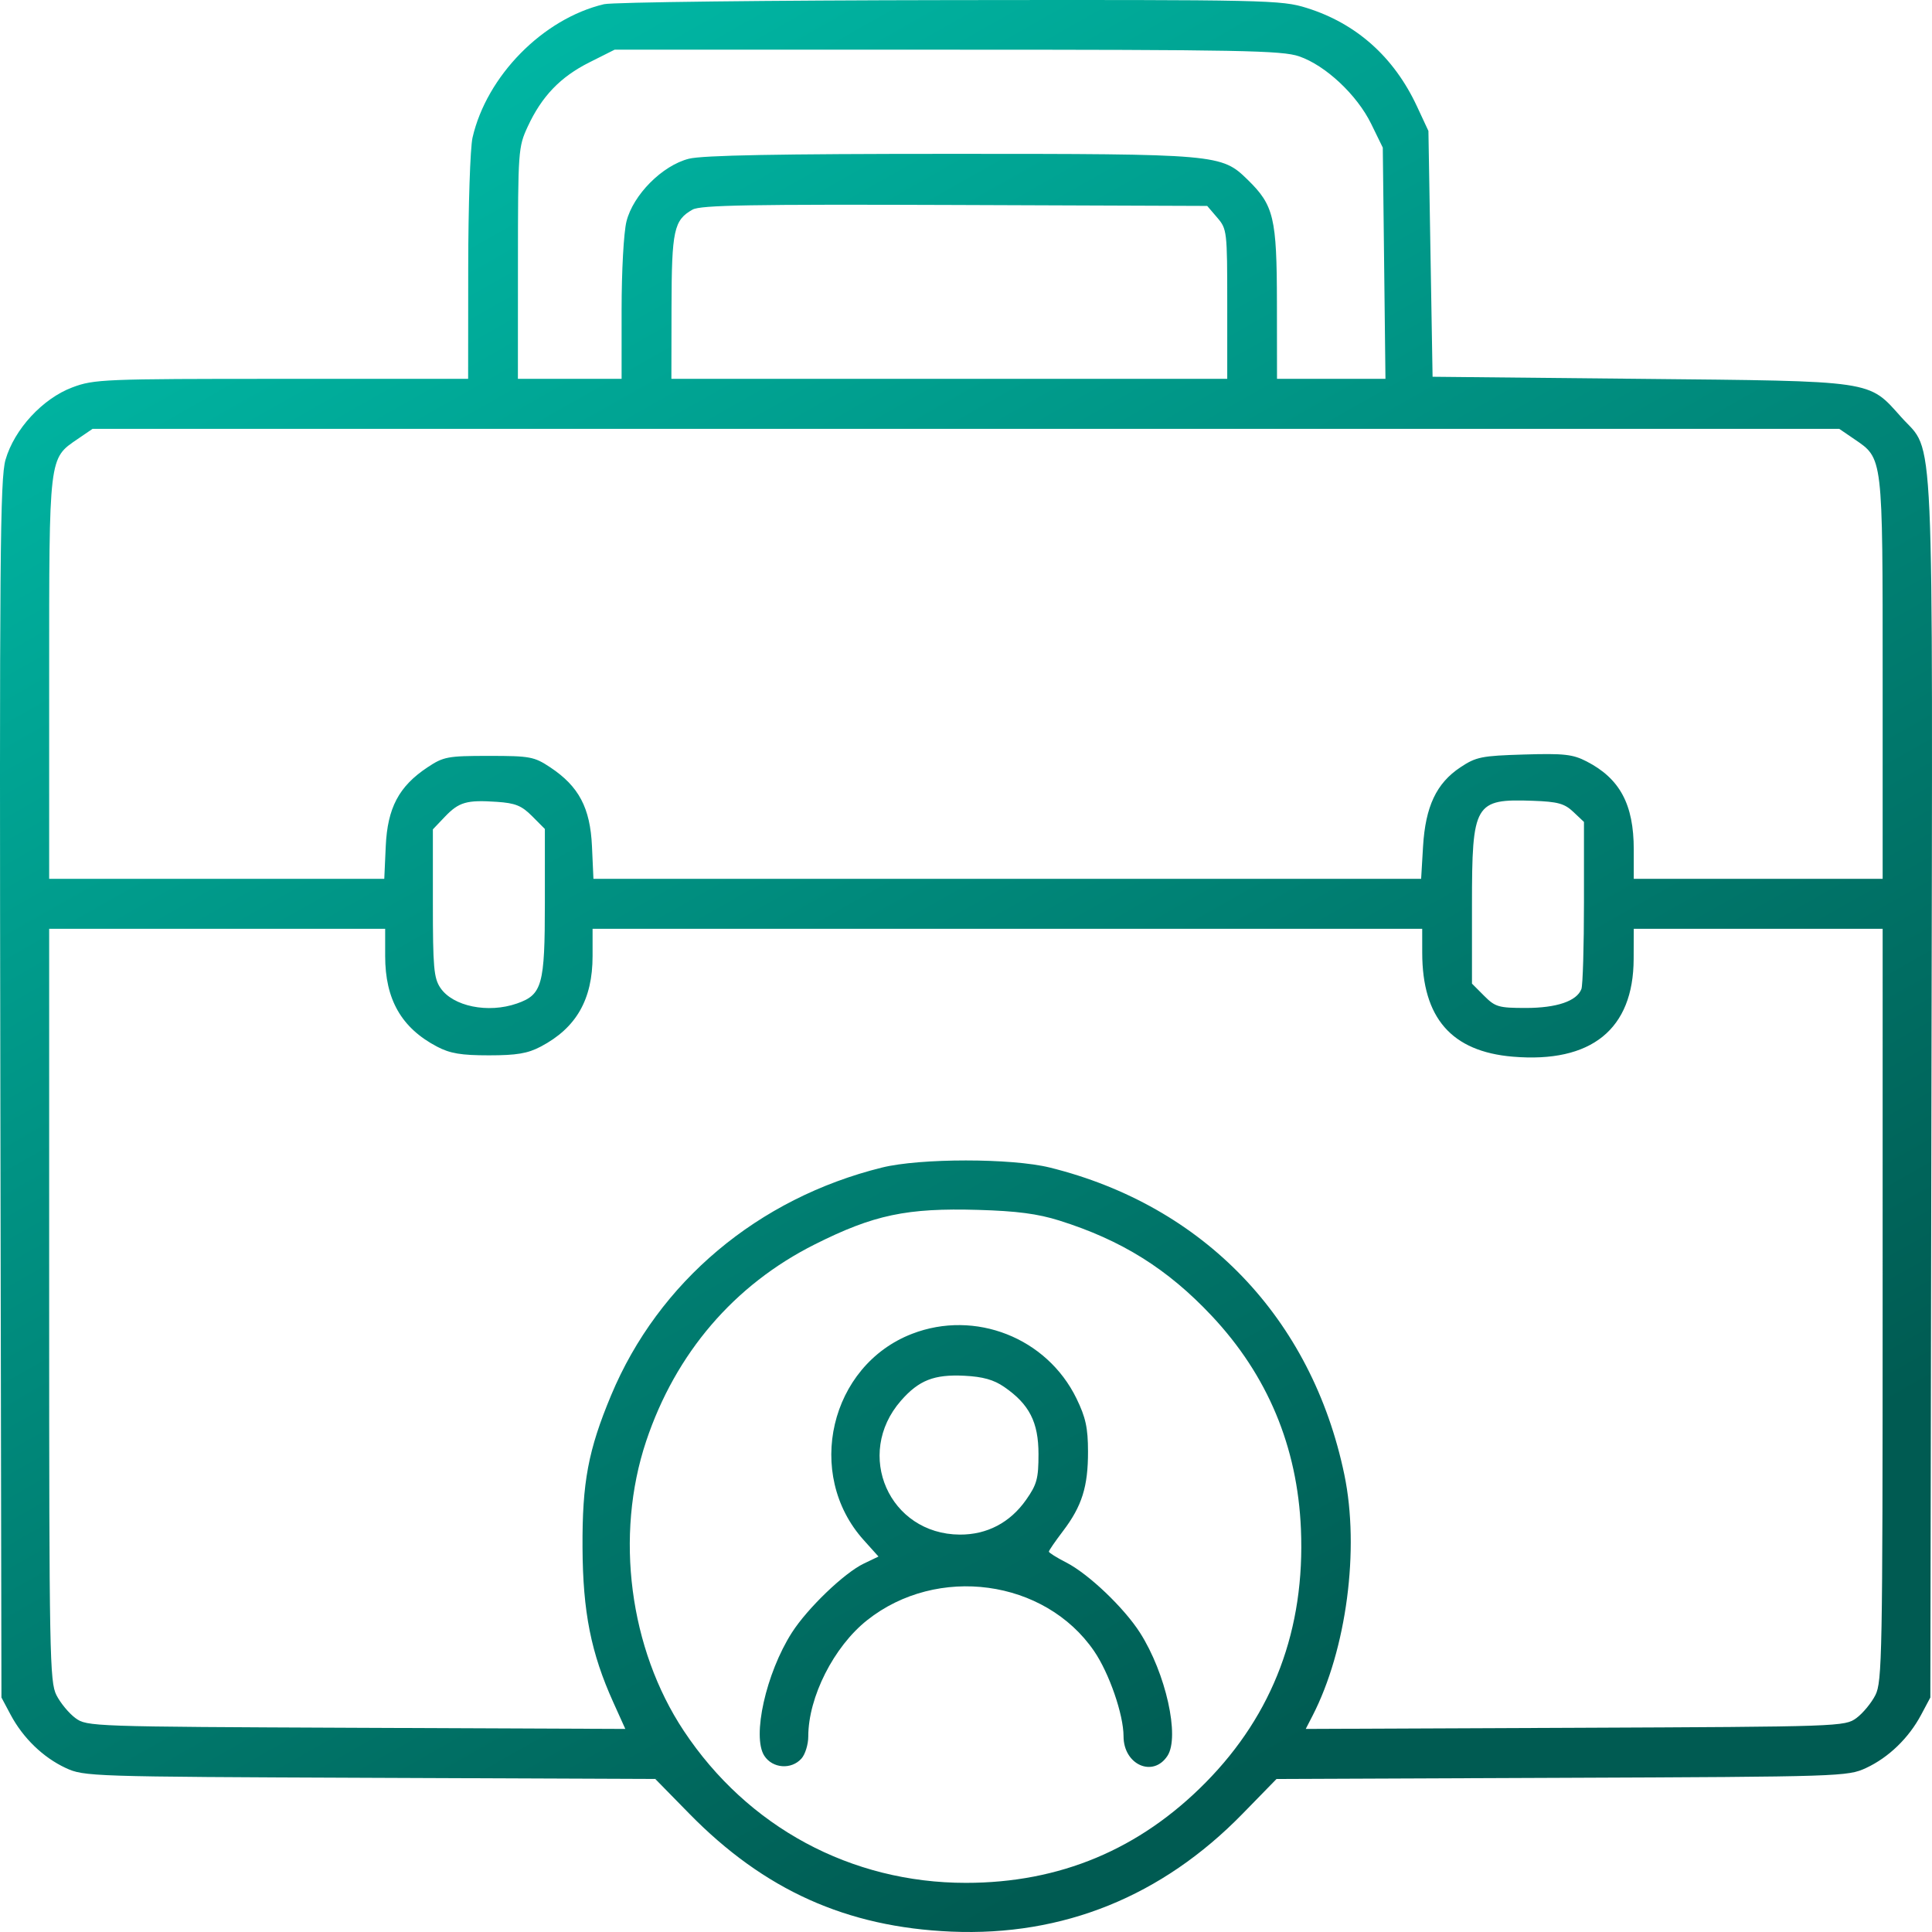 <svg width="92" height="92" viewBox="0 0 92 92" fill="none" xmlns="http://www.w3.org/2000/svg">
<path fill-rule="evenodd" clip-rule="evenodd" d="M28.762 0.2C25.859 0.888 23.177 3.61 22.501 6.555C22.391 7.034 22.299 9.814 22.296 12.733L22.292 18.04H13.41C4.932 18.04 4.479 18.058 3.443 18.448C2.031 18.979 0.684 20.437 0.263 21.892C0.003 22.792 -0.028 26.552 0.017 51.877L0.069 80.834L0.506 81.654C1.097 82.764 2.055 83.69 3.129 84.189C4.001 84.595 4.304 84.605 17.612 84.658L31.204 84.713L32.822 86.364C36.39 90.005 40.313 91.77 45.304 91.982C50.627 92.208 55.331 90.304 59.169 86.371L60.787 84.713L74.379 84.658C87.686 84.605 87.989 84.595 88.862 84.189C89.935 83.69 90.894 82.764 91.484 81.654L91.921 80.834L91.973 51.877C92.032 19.312 92.136 21.652 90.541 19.87C88.95 18.093 89.359 18.153 78.094 18.04L68.218 17.941L68.119 12.088L68.02 6.235L67.472 5.059C66.378 2.713 64.586 1.115 62.221 0.377C61.013 0 60.375 -0.014 45.234 0.005C36.581 0.016 29.168 0.104 28.762 0.2ZM61.86 2.682C63.12 3.113 64.619 4.517 65.294 5.897L65.847 7.029L65.911 12.534L65.974 18.04H63.392H60.81L60.806 14.419C60.801 10.368 60.661 9.779 59.415 8.561C58.164 7.339 58.018 7.326 45.257 7.326C37.081 7.326 33.458 7.394 32.804 7.559C31.539 7.879 30.151 9.273 29.832 10.544C29.701 11.068 29.6 12.897 29.6 14.755V18.04H27.131H24.662L24.664 12.534C24.666 7.168 24.678 7.003 25.132 6.024C25.799 4.585 26.684 3.663 28.064 2.971L29.268 2.366H45.103C59.066 2.366 61.046 2.404 61.86 2.682ZM57.963 10.363C58.429 10.907 58.44 11.003 58.44 14.48V18.04H45.205H31.971L31.977 14.617C31.985 10.962 32.089 10.482 32.98 9.981C33.362 9.767 35.74 9.725 45.469 9.761L57.486 9.806L57.963 10.363ZM88.292 20.905C89.672 21.847 89.65 21.659 89.65 32.305V41.848H83.724H77.798V40.453C77.798 38.304 77.14 37.075 75.551 36.257C74.894 35.918 74.475 35.872 72.573 35.929C70.546 35.99 70.291 36.041 69.539 36.541C68.398 37.3 67.878 38.406 67.764 40.31L67.673 41.848H47.966H28.259L28.189 40.296C28.106 38.47 27.565 37.446 26.206 36.542C25.436 36.031 25.244 35.995 23.279 35.995C21.314 35.995 21.122 36.031 20.353 36.542C18.993 37.446 18.452 38.47 18.369 40.296L18.299 41.848H10.32H2.341V32.305C2.341 21.659 2.319 21.847 3.699 20.905L4.408 20.421H45.995H87.583L88.292 20.905ZM25.339 38.865L25.946 39.475V42.992C25.946 46.911 25.82 47.365 24.619 47.785C23.245 48.266 21.568 47.925 20.971 47.041C20.658 46.578 20.613 46.065 20.613 43.002V39.493L21.183 38.895C21.855 38.191 22.223 38.085 23.66 38.183C24.541 38.242 24.84 38.364 25.339 38.865ZM74.921 38.662L75.427 39.14V42.958C75.427 45.057 75.372 46.92 75.305 47.097C75.085 47.673 74.128 47.998 72.657 47.998C71.364 47.998 71.202 47.951 70.671 47.418L70.094 46.839V43.098C70.094 38.245 70.217 38.035 72.995 38.133C74.183 38.176 74.498 38.262 74.921 38.662ZM18.341 45.525C18.341 47.594 19.116 48.949 20.81 49.839C21.432 50.166 21.959 50.254 23.279 50.254C24.6 50.254 25.127 50.166 25.748 49.839C27.442 48.949 28.218 47.594 28.218 45.525V44.229H47.971H67.724L67.725 45.37C67.728 48.475 69.12 50.072 72.038 50.318C75.78 50.632 77.783 49.014 77.793 45.667L77.798 44.229H83.724H89.65L89.649 62.134C89.649 78.789 89.625 80.088 89.304 80.72C89.114 81.095 88.707 81.586 88.401 81.812C87.852 82.216 87.636 82.223 75.011 82.276L62.178 82.33L62.499 81.708C64.121 78.558 64.754 73.765 64.016 70.219C62.467 62.78 57.32 57.413 49.993 55.598C48.174 55.147 43.816 55.147 41.998 55.598C36.093 57.061 31.357 61.043 29.102 66.439C28.01 69.053 27.722 70.586 27.739 73.691C27.755 76.768 28.141 78.707 29.207 81.068L29.777 82.33L16.962 82.276C4.355 82.223 4.138 82.216 3.59 81.812C3.283 81.586 2.877 81.095 2.687 80.72C2.366 80.088 2.342 78.789 2.341 62.134L2.341 44.229H10.341H18.341V45.525ZM50.44 58.12C53.41 59.053 55.601 60.423 57.704 62.662C60.361 65.491 61.783 68.89 61.949 72.81C62.151 77.572 60.632 81.617 57.417 84.877C54.27 88.068 50.469 89.66 45.995 89.66C40.522 89.66 35.601 87.007 32.558 82.416C29.971 78.513 29.27 73.117 30.768 68.632C32.169 64.441 34.957 61.185 38.798 59.257C41.606 57.847 43.184 57.514 46.588 57.614C48.418 57.667 49.415 57.798 50.44 58.12ZM43.434 63.514C39.522 65.022 38.306 70.199 41.127 73.335L41.833 74.121L41.132 74.457C40.2 74.903 38.448 76.586 37.706 77.748C36.477 79.672 35.801 82.698 36.397 83.611C36.789 84.212 37.681 84.279 38.162 83.744C38.342 83.545 38.489 83.07 38.489 82.689C38.489 80.815 39.705 78.412 41.29 77.154C44.628 74.504 49.755 75.2 52.099 78.622C52.819 79.673 53.502 81.649 53.502 82.681C53.502 84.037 54.908 84.662 55.594 83.611C56.19 82.698 55.514 79.672 54.285 77.748C53.523 76.556 51.834 74.948 50.771 74.403C50.317 74.171 49.946 73.939 49.946 73.887C49.946 73.836 50.249 73.395 50.619 72.908C51.522 71.72 51.814 70.79 51.81 69.116C51.808 67.993 51.699 67.494 51.261 66.594C49.851 63.701 46.435 62.357 43.434 63.514ZM47.817 66.043C49.016 66.868 49.452 67.722 49.452 69.245C49.452 70.411 49.376 70.69 48.859 71.424C48.098 72.507 46.996 73.084 45.704 73.076C42.341 73.056 40.669 69.254 42.901 66.701C43.755 65.725 44.48 65.44 45.922 65.512C46.803 65.556 47.32 65.701 47.817 66.043Z" fill="url(#paint0_linear_5114_198)"/>
<defs>
<linearGradient id="paint0_linear_5114_198" x1="-3" y1="5.5" x2="46" y2="92" gradientUnits="userSpaceOnUse">
<stop stop-color="#00C1AD"/>
<stop offset="1" stop-color="#005B52"/>
</linearGradient>
</defs>
</svg>
